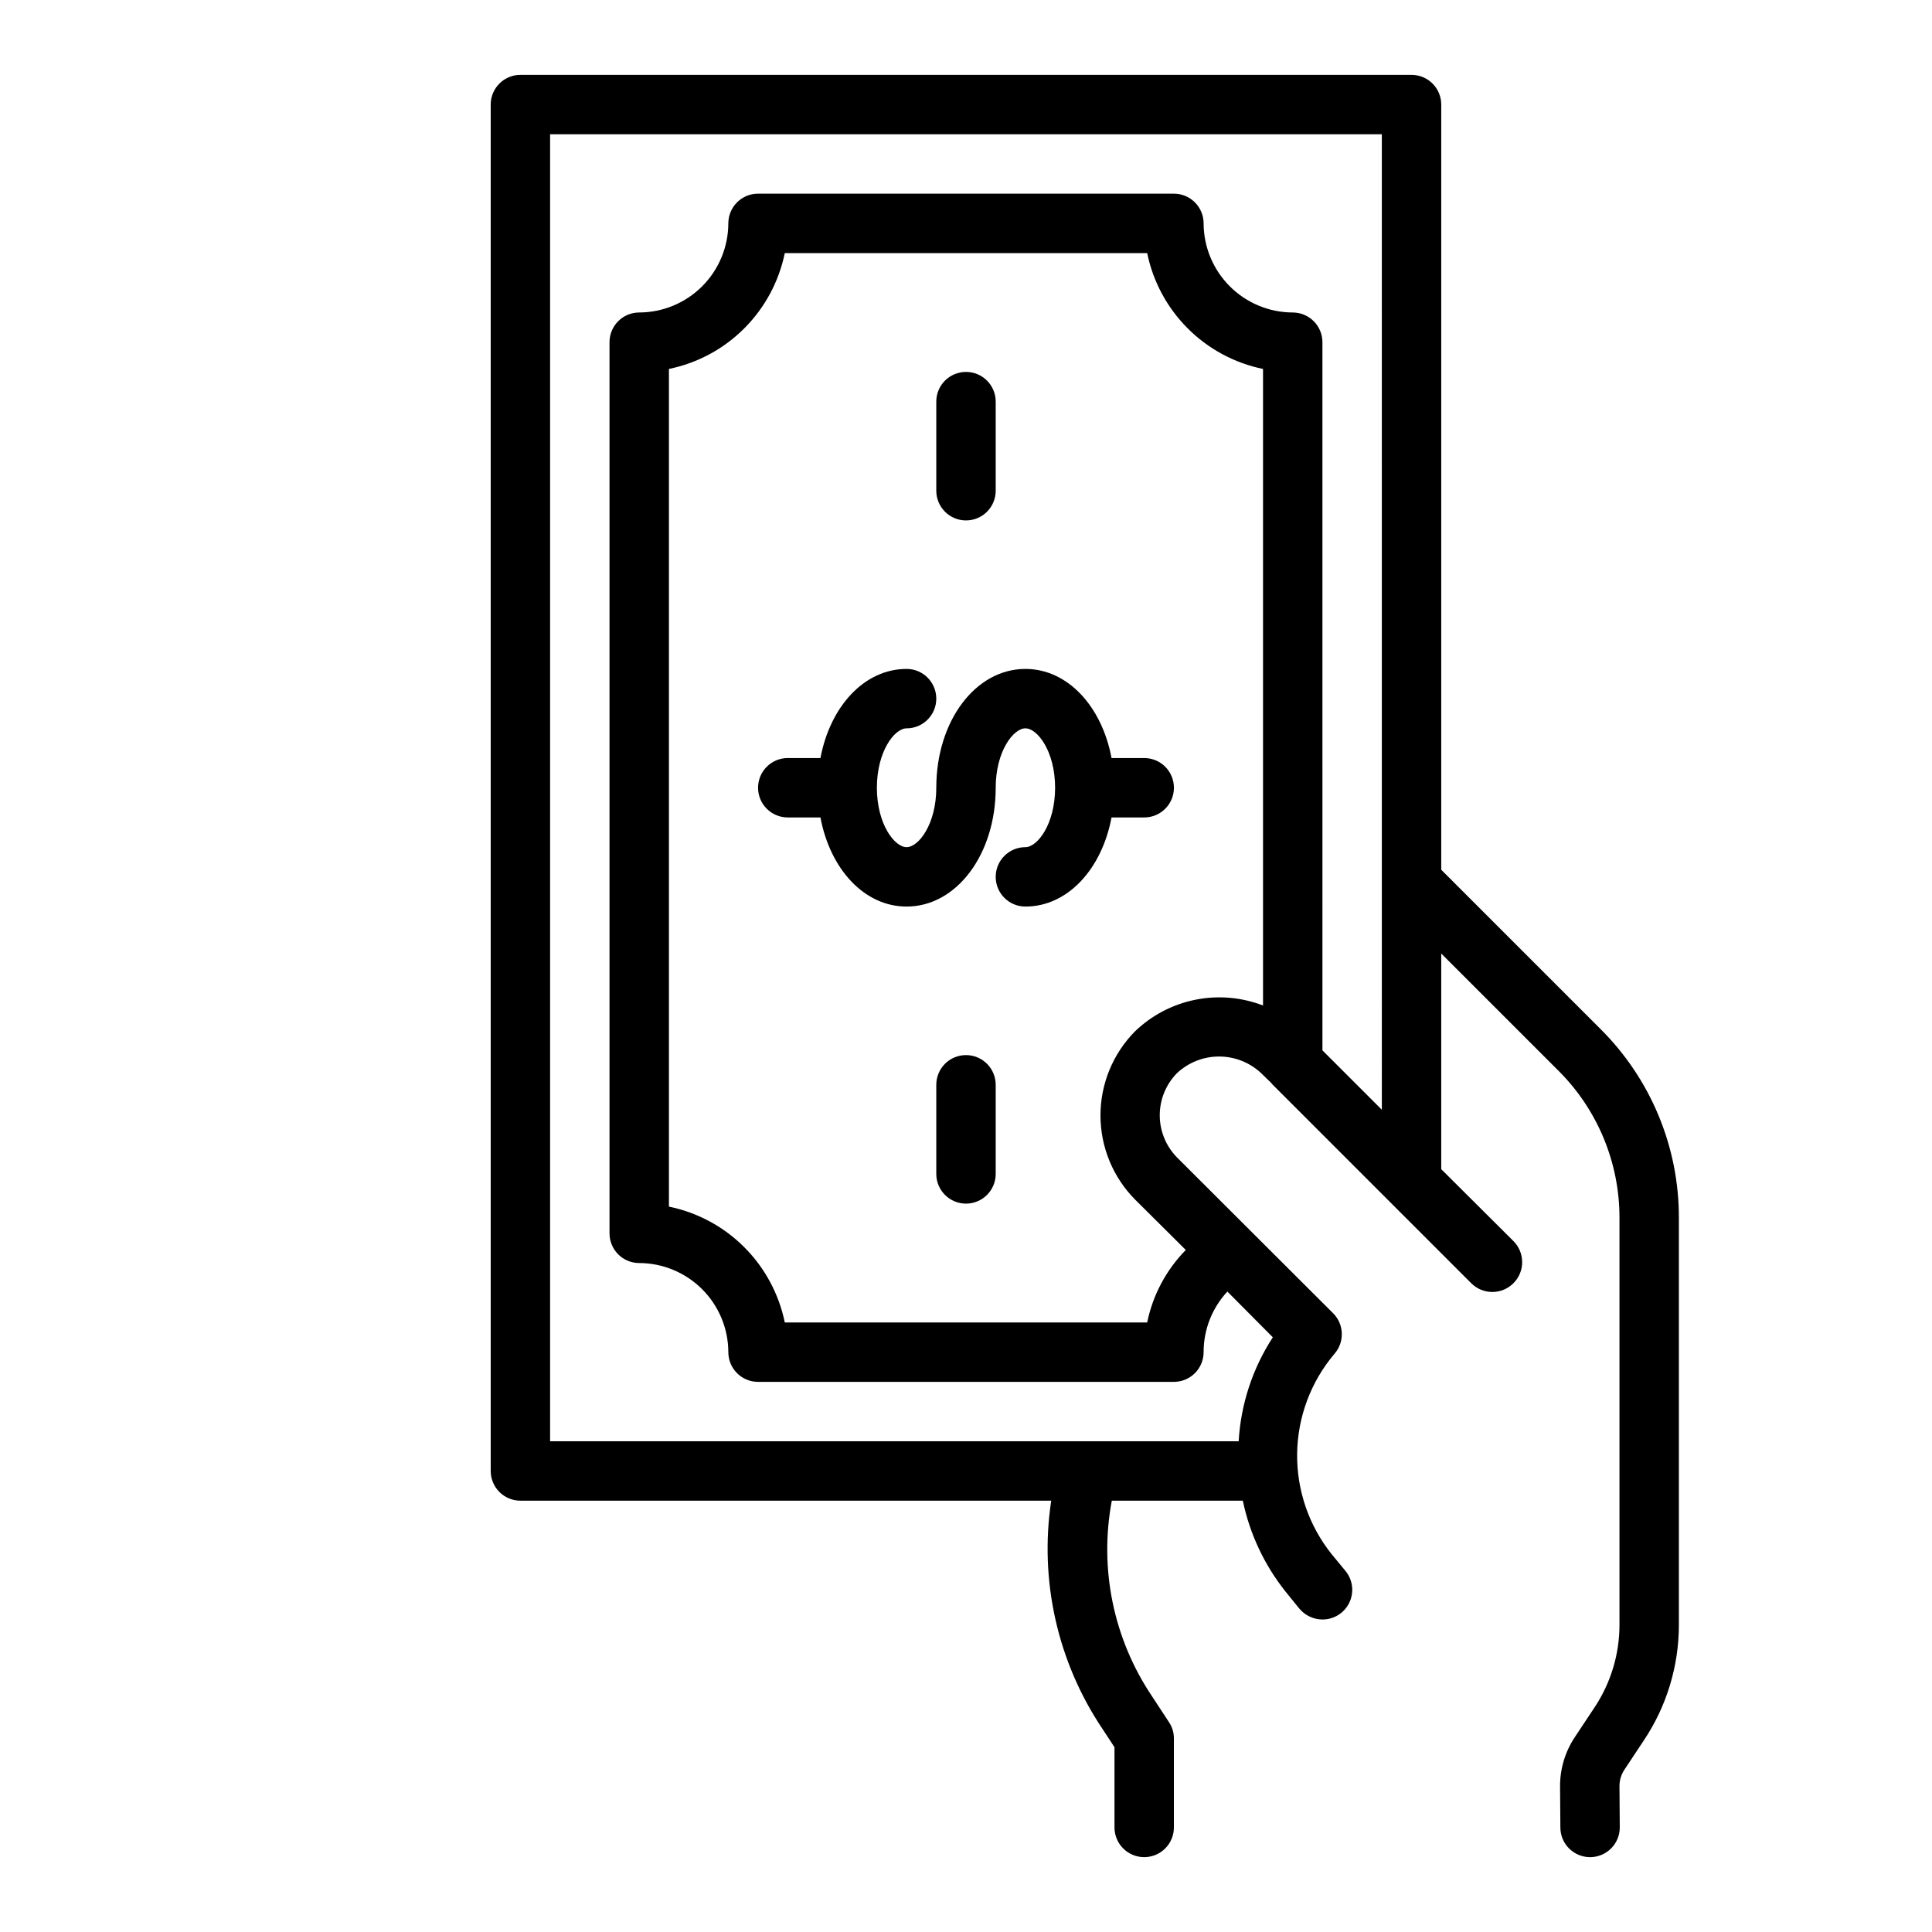 <?xml version="1.0" encoding="UTF-8"?>
<!-- Uploaded to: SVG Repo, www.svgrepo.com, Generator: SVG Repo Mixer Tools -->
<svg fill="#000000" width="800px" height="800px" version="1.1" viewBox="144 144 512 512" xmlns="http://www.w3.org/2000/svg">
 <g>
  <path d="m447.23 344.89h-8.66c-2.566-13.707-11.629-23.617-22.828-23.617-13.25 0-23.617 13.832-23.617 31.488 0 9.613-4.66 15.742-7.871 15.742-3.211 0-7.871-6.133-7.871-15.742 0-9.613 4.66-15.742 7.871-15.742 4.348 0 7.871-3.527 7.871-7.875 0-4.348-3.523-7.871-7.871-7.871-11.188 0-20.246 9.91-22.828 23.617h-8.66c-4.348 0-7.871 3.523-7.871 7.871s3.523 7.871 7.871 7.871h8.66c2.566 13.707 11.629 23.617 22.828 23.617 13.25 0 23.617-13.832 23.617-31.488 0-9.613 4.66-15.742 7.871-15.742 3.211 0 7.871 6.133 7.871 15.742 0 9.613-4.66 15.742-7.871 15.742v0.004c-4.348 0-7.871 3.523-7.871 7.871 0 4.348 3.523 7.871 7.871 7.871 11.188 0 20.246-9.91 22.828-23.617h8.66c4.348 0 7.871-3.523 7.871-7.871s-3.523-7.871-7.871-7.871z"/>
  <path d="m400 281.92c2.086 0 4.09-0.828 5.566-2.305 1.477-1.477 2.305-3.481 2.305-5.566v-23.617c0-4.348-3.523-7.871-7.871-7.871s-7.875 3.523-7.875 7.871v23.617c0 2.086 0.832 4.09 2.309 5.566 1.477 1.477 3.477 2.305 5.566 2.305z"/>
  <path d="m400 423.61c-4.348 0-7.875 3.527-7.875 7.875v23.617-0.004c0 4.348 3.527 7.875 7.875 7.875s7.871-3.527 7.871-7.875v-23.613c0-2.09-0.828-4.09-2.305-5.566-1.477-1.477-3.481-2.309-5.566-2.309z"/>
  <path d="m568.14 416.69-42.195-42.195v-202.78c0-2.09-0.828-4.09-2.305-5.566-1.477-1.477-3.477-2.309-5.566-2.309h-236.16c-4.348 0-7.871 3.527-7.871 7.875v362.11c0 2.086 0.828 4.09 2.305 5.566 1.477 1.477 3.481 2.305 5.566 2.305h140.67c-3.188 21.172 1.672 42.77 13.621 60.535l3.148 4.801v21.258c0 4.348 3.523 7.871 7.871 7.871 4.348 0 7.871-3.523 7.871-7.871v-23.617c0.004-1.547-0.461-3.055-1.336-4.332l-4.488-6.848c-10.203-15.203-14.02-33.805-10.629-51.797h34.719c1.828 8.77 5.684 16.992 11.254 24.008l3.699 4.566h0.004c1.512 1.832 3.762 2.898 6.137 2.914 3.043 0.012 5.816-1.73 7.129-4.473 1.312-2.746 0.93-5.996-0.988-8.359l-3.699-4.488c-6.055-7.57-9.285-17.016-9.141-26.707 0.145-9.695 3.652-19.039 9.93-26.43 2.691-3.121 2.519-7.789-0.395-10.703l-41.328-41.25c-2.941-2.973-4.602-6.981-4.617-11.164-0.012-4.18 1.617-8.199 4.539-11.191 3.027-2.844 7.023-4.43 11.176-4.43 4.156 0 8.152 1.586 11.18 4.43l2.754 2.676v0.078l52.898 52.898h0.004c3.086 3.09 8.09 3.09 11.176 0 3.09-3.086 3.09-8.09 0-11.176l-19.129-19.051v-57.152l31.094 31.094h0.004c10.348 10.324 16.156 24.348 16.137 38.969v107.85c0 7.785-2.301 15.398-6.613 21.883l-5.117 7.715c-2.641 3.902-4.043 8.512-4.016 13.223l0.082 10.867c0 4.348 3.523 7.871 7.871 7.871s7.871-3.523 7.871-7.871l-0.078-10.945c-0.004-1.57 0.461-3.106 1.336-4.406l5.117-7.715c6.059-9.062 9.293-19.723 9.289-30.621v-107.85c0.035-18.793-7.449-36.82-20.781-50.066zm-89.426-6.219c-5.719-2.211-11.953-2.738-17.965-1.523-6.008 1.211-11.547 4.117-15.965 8.371-5.863 5.934-9.148 13.938-9.148 22.277 0 8.344 3.285 16.348 9.148 22.277l13.461 13.383c-5.188 5.285-8.742 11.953-10.23 19.207h-96.039c-1.555-7.559-5.289-14.496-10.746-19.953-5.457-5.457-12.395-9.195-19.957-10.746v-221.99c7.562-1.551 14.5-5.285 19.957-10.746 5.457-5.457 9.191-12.395 10.746-19.953h96.039c1.551 7.559 5.285 14.496 10.742 19.953 5.457 5.461 12.398 9.195 19.957 10.746zm31.488 27.629-15.742-15.742-0.004-187.67c0-2.09-0.828-4.09-2.305-5.566-1.477-1.477-3.477-2.309-5.566-2.309-6.258-0.016-12.254-2.512-16.676-6.938-4.426-4.422-6.922-10.418-6.938-16.676 0-2.09-0.832-4.09-2.309-5.566-1.477-1.477-3.477-2.309-5.566-2.309h-110.21c-4.348 0-7.871 3.527-7.871 7.875-0.02 6.258-2.516 12.254-6.938 16.676-4.426 4.426-10.422 6.922-16.68 6.938-4.348 0-7.871 3.527-7.871 7.875v236.16c0 2.086 0.828 4.09 2.305 5.566 1.477 1.477 3.481 2.305 5.566 2.305 6.258 0.02 12.254 2.512 16.68 6.938 4.422 4.426 6.918 10.422 6.938 16.68 0 2.086 0.828 4.09 2.305 5.566 1.477 1.477 3.477 2.305 5.566 2.305h110.21c2.09 0 4.09-0.828 5.566-2.305 1.477-1.477 2.309-3.481 2.309-5.566-0.012-5.957 2.238-11.699 6.297-16.059l12.043 12.121c-5.367 8.238-8.488 17.738-9.051 27.551h-182.48v-346.37h220.42z"/>
 </g>
</svg>